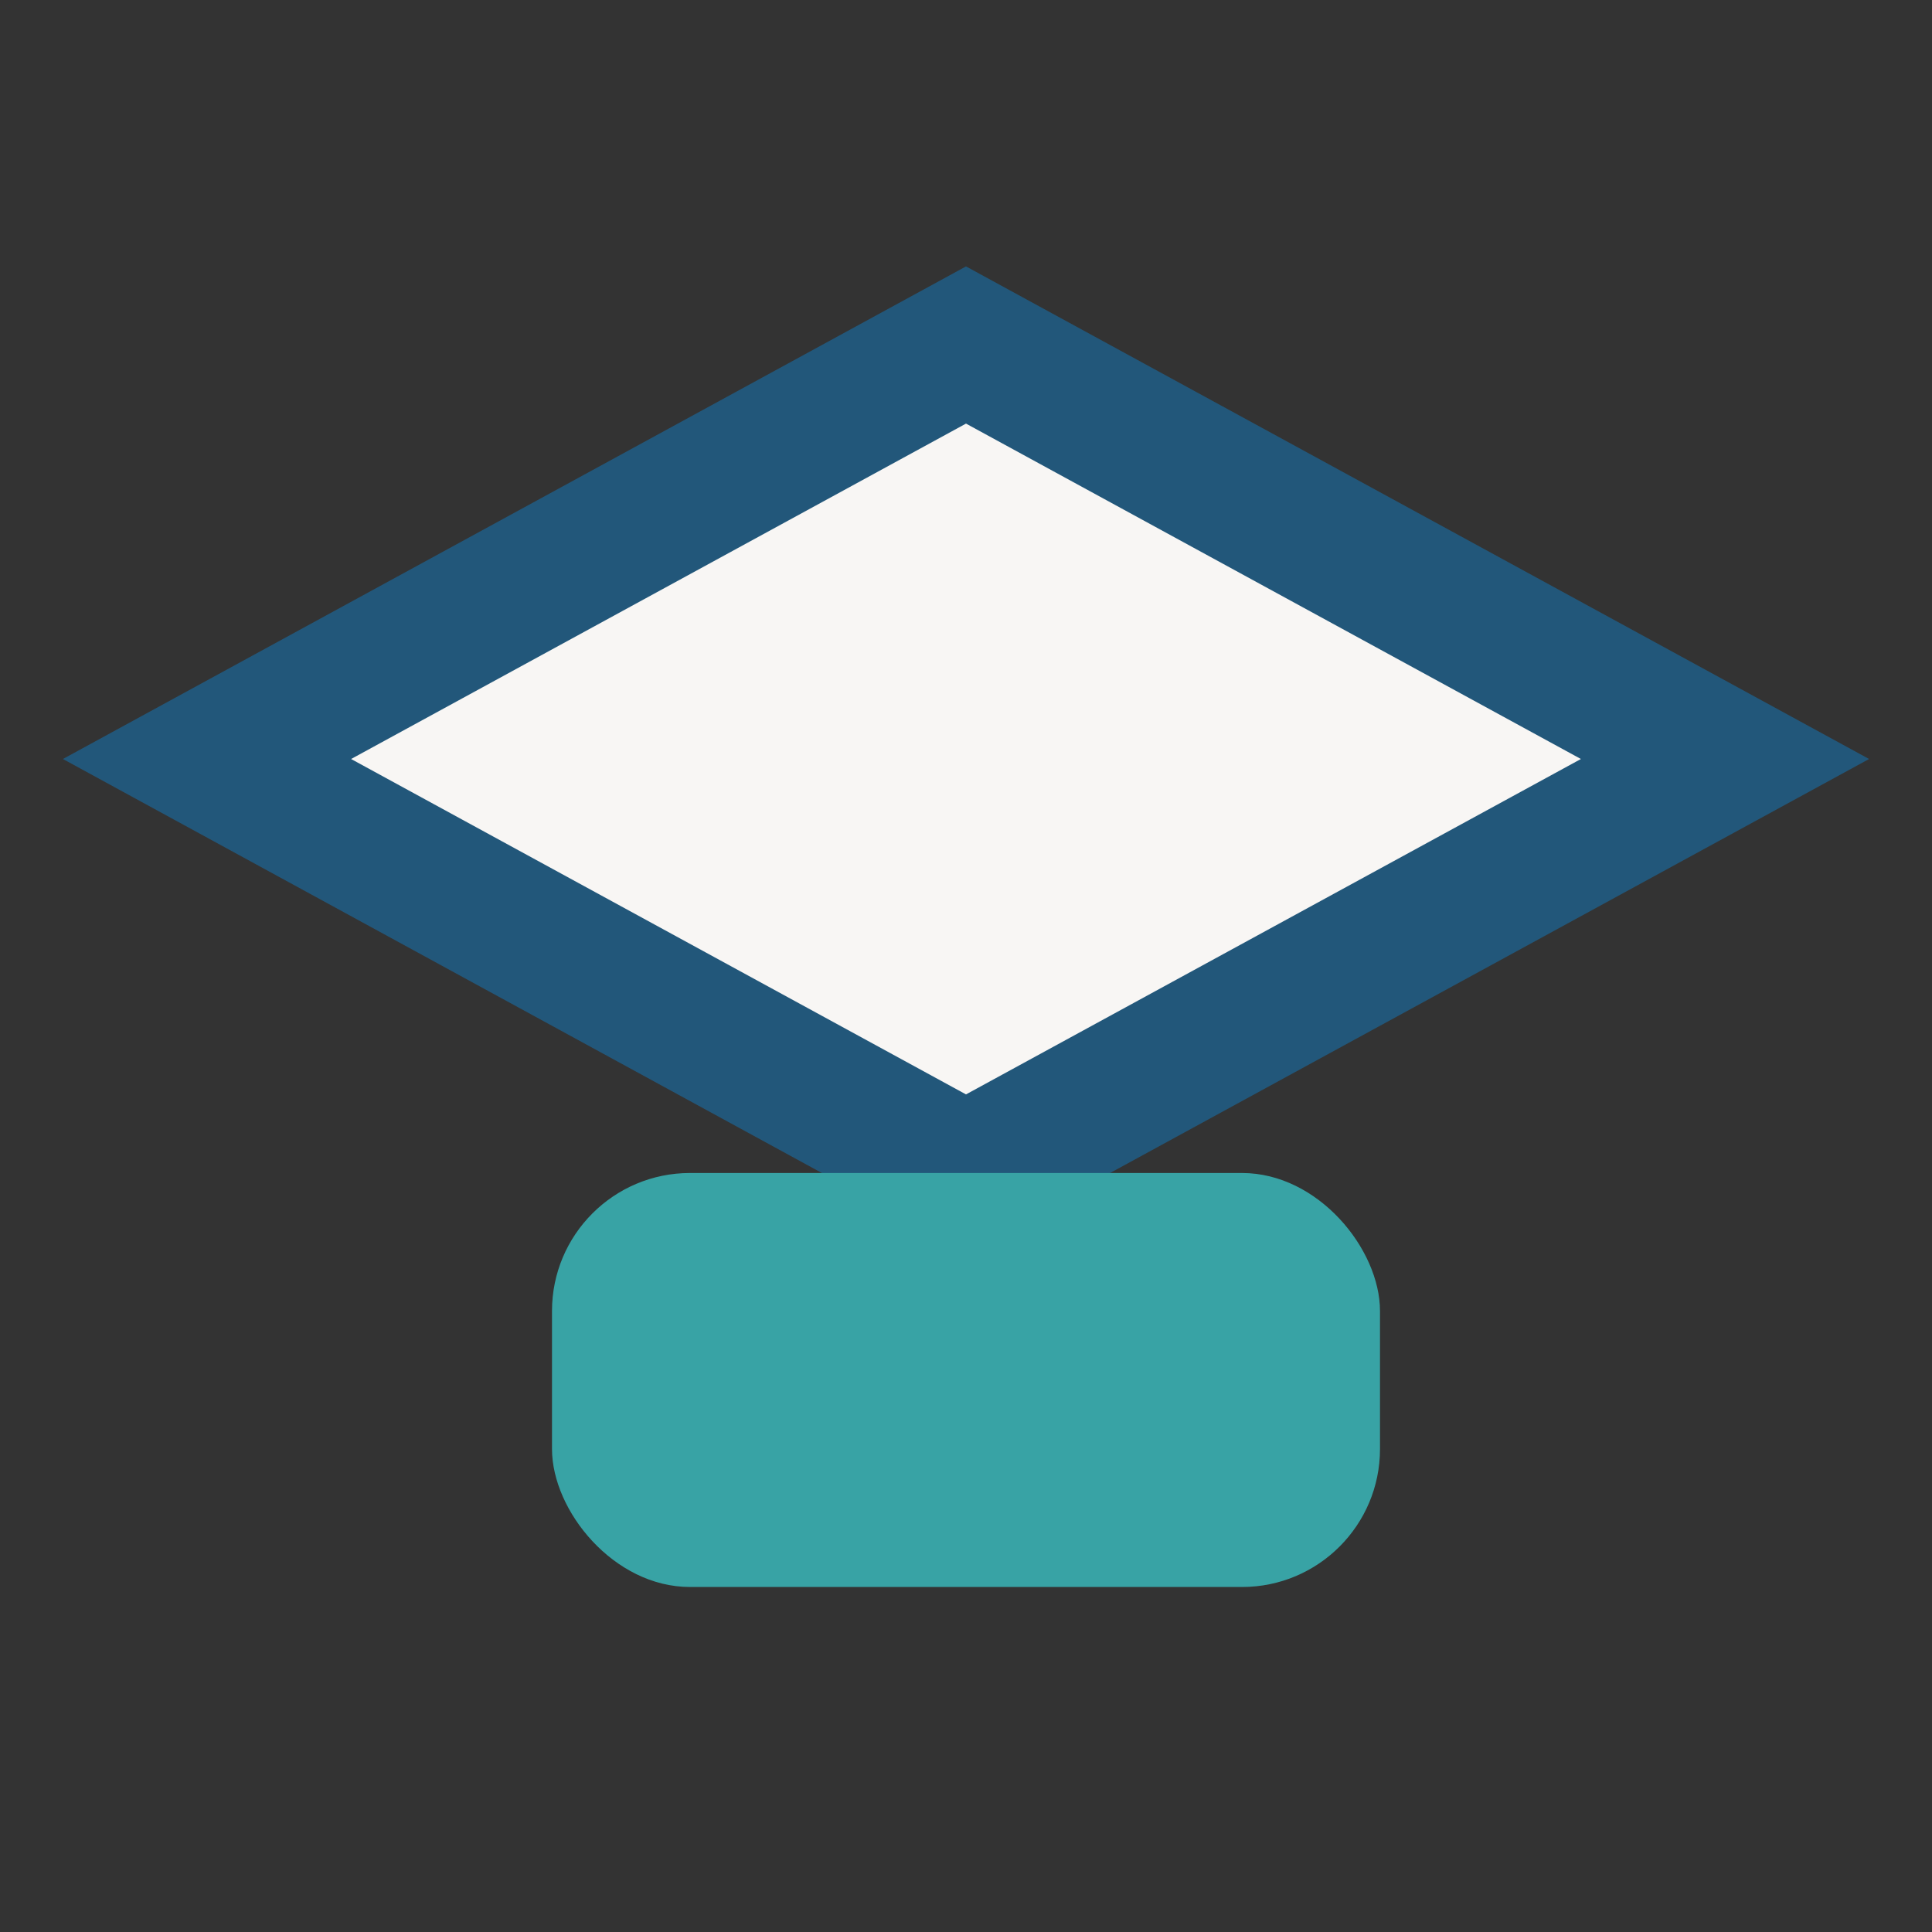 <?xml version="1.0" encoding="UTF-8"?>
<svg xmlns="http://www.w3.org/2000/svg" width="28" height="28" viewBox="0 0 28 28"><rect x="0" y="0" width="28" height="28" fill="#333333" stroke="none"/><polygon points="14,5 25,11 14,17 3,11 14,5" fill="#F8F6F4" stroke="#22577A" stroke-width="2"/><rect x="8" y="17" width="12" height="6" rx="2" fill="#38A3A5"/></svg>